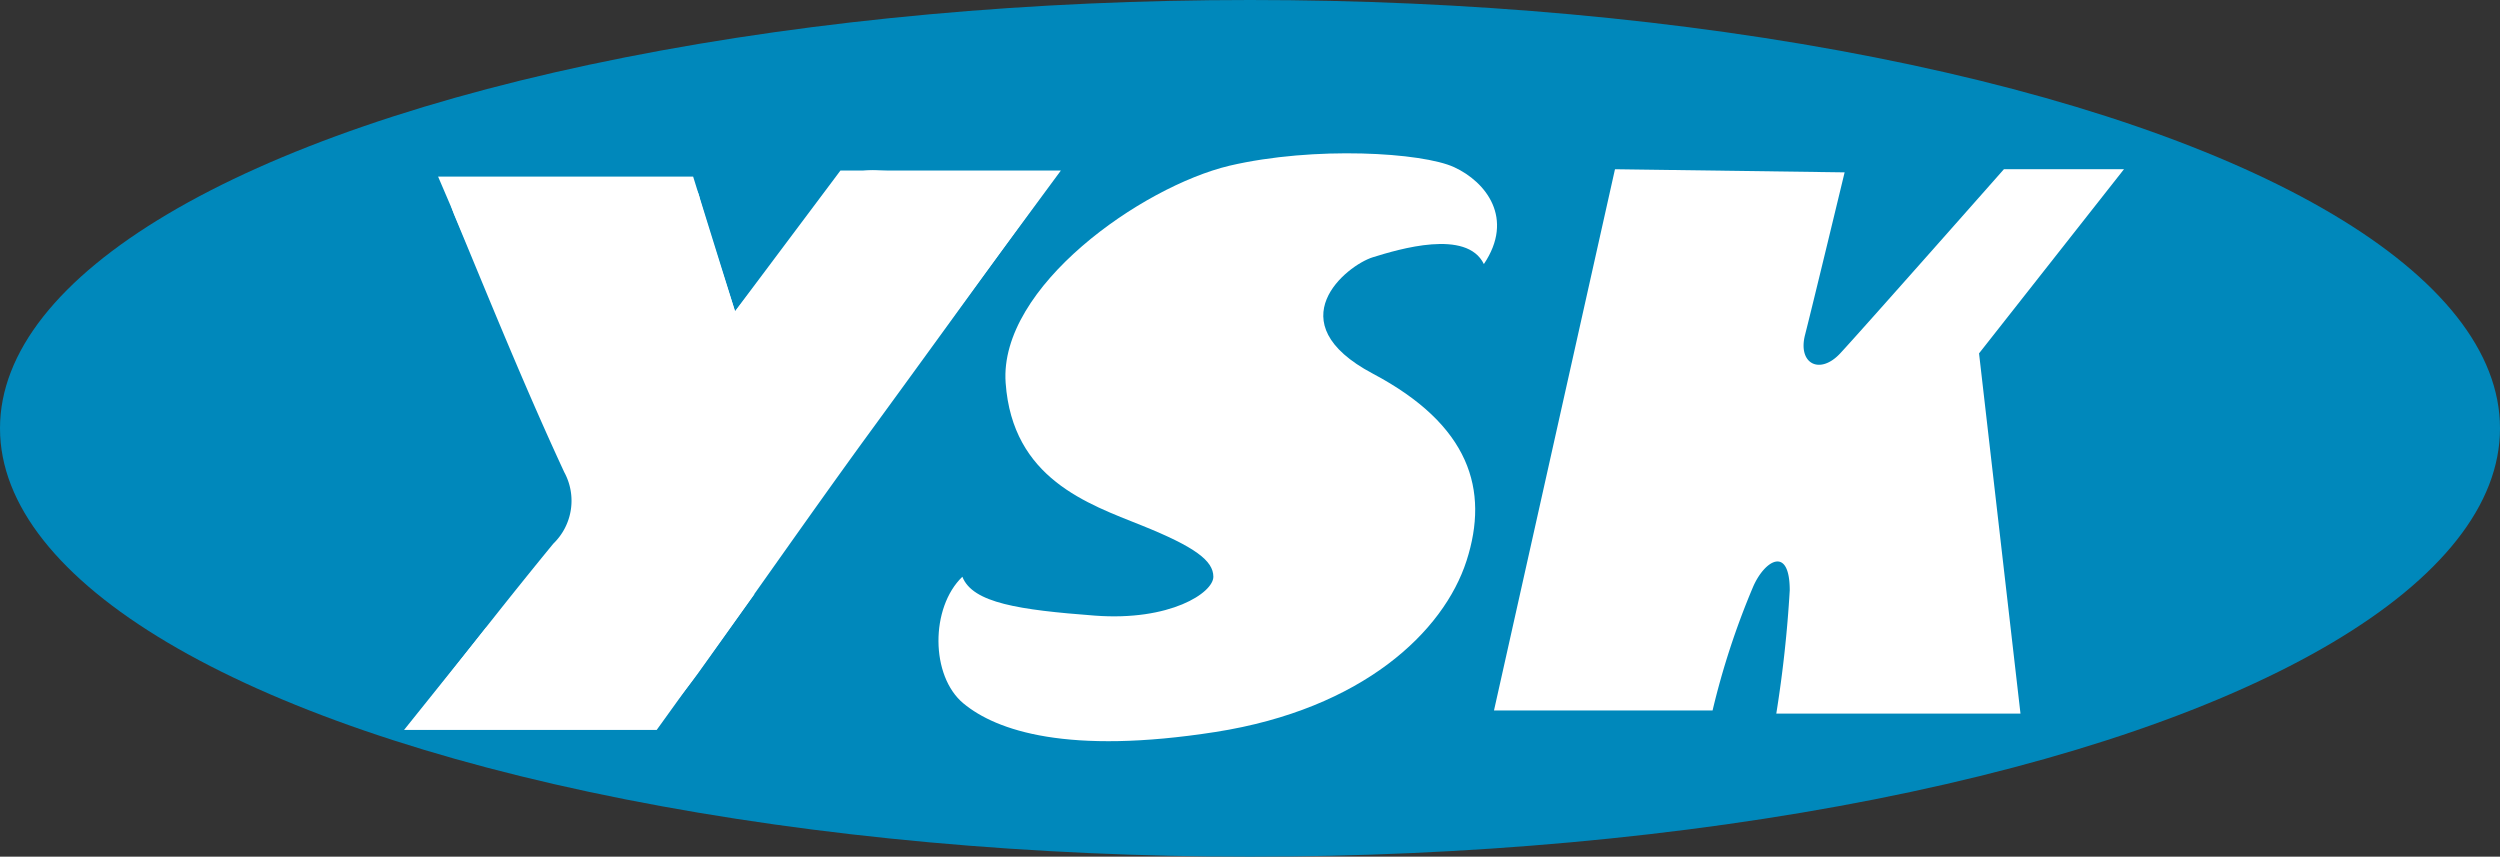 <?xml version="1.0" encoding="UTF-8"?> <svg xmlns="http://www.w3.org/2000/svg" viewBox="0 0 135.76 46.52"><rect x="0" y="0" width="135.76" height="46.52" fill="#333333" stroke="none"/><defs><style>.cls-1{fill:#08b;}.cls-2{fill:#fff;fill-rule:evenodd;}</style></defs><title>logo3</title><g id="レイヤー_2" data-name="レイヤー 2"><g id="レイヤー_1-2" data-name="レイヤー 1"><ellipse class="cls-1" cx="67.88" cy="23.26" rx="67.88" ry="23.26"></ellipse><path class="cls-2" d="M22.63,39.24a18.39,18.39,0,0,1,1.06-1.72c2.1-2.7,4.21-5.38,6.36-8a3.24,3.24,0,0,0,.59-3.88c-2.11-4.55-4-9.21-5.92-13.84-.62-1.47-.3-2.1,1.09-2.1,3.57,0,7.15.08,10.72,0A1.3,1.3,0,0,1,38,10.8c.56,1.93,1.2,3.85,1.92,6.12,1.65-2.15,3.14-4,4.49-5.9a3.4,3.4,0,0,1,3.31-1.76c2.6.16,5.21,0,7.82.11,1.45.05,1.6.45.77,1.59C53.15,15.34,50,19.69,46.8,24.07c-3,4.14-5.91,8.32-8.88,12.47a31.3,31.3,0,0,1-2.06,2.54,1.57,1.57,0,0,1-1,.45c-3.88,0-7.77,0-11.66.06C23,39.59,22.92,39.44,22.63,39.24Z"></path><polygon class="cls-2" points="23.79 9.59 37.64 9.59 39.92 16.92 27.08 16.92 26.93 16.92 23.79 9.59"></polygon><polygon class="cls-2" points="49.91 19.7 57.61 9.26 45.64 9.26 39.36 17.64 49.91 19.7"></polygon><polyline class="cls-2" points="40.97 32.26 35.66 39.64 21.94 39.64 26.39 34.09"></polyline><path class="cls-2" d="M87.7,9.19,81.13,38.58H93a42.22,42.22,0,0,1,2.19-6.69c.62-1.46,2-2.3,2,.17a67.07,67.07,0,0,1-.73,6.69h13.26l-2.25-19.56,7.87-10h-6.52s-7.78,8.81-8.89,10-2.31.56-1.91-1,2.15-8.83,2.15-8.83Z"></path><path class="cls-2" d="M80.58,14.34c1.67-2.48.12-4.46-1.61-5.26S71.38,7.92,66.76,9C62,10.14,54.24,15.58,54.61,20.79s4.47,6.57,7.38,7.74,3.9,1.92,3.9,2.79-2.35,2.42-6.44,2.11-6.63-.68-7.19-2.11c-1.74,1.67-1.74,5.39.06,6.88S58,41,66,39.75s12.4-5.45,13.64-9.3.18-7.37-5.09-10.16-1.42-5.88,0-6.32S79.65,12.42,80.58,14.34Z"></path></g></g></svg> 